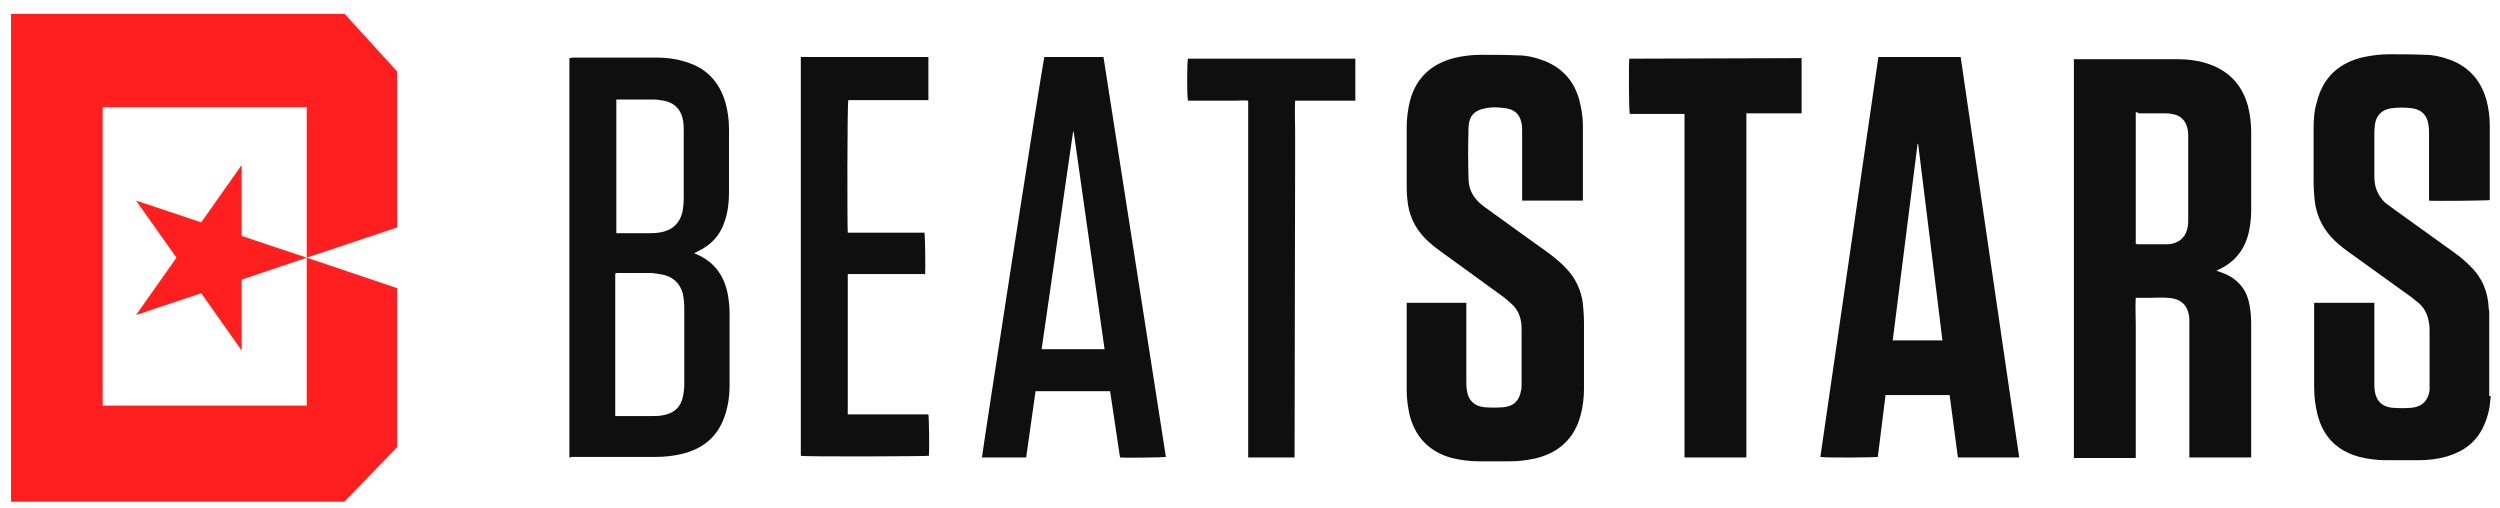 <svg width="123" height="25" viewBox="0 0 123 25" fill="none" xmlns="http://www.w3.org/2000/svg">
<path d="M122.551 19.49C122.551 19.545 122.524 19.599 122.524 19.654C122.497 20.115 122.388 20.55 122.198 20.958C121.845 21.746 121.22 22.208 120.405 22.452C119.943 22.588 119.454 22.643 118.992 22.643H117.416C116.981 22.643 116.519 22.588 116.084 22.48C114.97 22.181 114.291 21.474 114.019 20.387C113.91 19.952 113.856 19.49 113.856 19.056V14.898H116.818V18.92C116.818 19.029 116.818 19.137 116.845 19.273C116.926 19.735 117.198 20.007 117.687 20.061C118.013 20.088 118.339 20.088 118.666 20.061C119.182 20.007 119.481 19.681 119.535 19.192V16.311C119.535 16.175 119.535 16.039 119.508 15.903C119.454 15.523 119.318 15.197 119.019 14.925L118.611 14.599L115.513 12.371C115.214 12.153 114.916 11.909 114.671 11.637C114.209 11.121 113.964 10.523 113.883 9.871C113.856 9.572 113.829 9.273 113.829 8.974V6.338C113.829 5.904 113.856 5.442 113.992 5.007C114.291 3.811 115.079 3.078 116.301 2.806C116.709 2.724 117.117 2.67 117.497 2.67C118.095 2.67 118.72 2.67 119.318 2.697C119.698 2.697 120.079 2.779 120.459 2.914C121.437 3.241 122.062 3.947 122.334 4.925C122.442 5.333 122.496 5.753 122.497 6.175V9.844C122.361 9.871 119.752 9.898 119.508 9.871V6.501C119.508 6.393 119.508 6.284 119.481 6.148C119.426 5.713 119.182 5.414 118.72 5.333C118.367 5.279 117.986 5.279 117.606 5.333C117.171 5.414 116.899 5.686 116.845 6.148C116.845 6.257 116.818 6.366 116.818 6.447V8.594C116.818 8.73 116.818 8.866 116.845 9.029C116.899 9.382 117.089 9.735 117.361 9.98L117.687 10.224L120.785 12.452C121.057 12.643 121.301 12.86 121.519 13.077C122.117 13.648 122.415 14.355 122.443 15.17C122.443 15.224 122.47 15.278 122.47 15.306V19.49H122.551ZM110.758 22.507H107.715V15.659C107.66 15.034 107.307 14.681 106.655 14.653C106.356 14.626 106.03 14.653 105.731 14.653H105.079C105.052 15.088 105.079 15.55 105.079 15.985V22.534H102.035V2.914H107.171C107.633 2.914 108.095 2.969 108.53 3.105C109.617 3.431 110.296 4.137 110.595 5.197C110.704 5.632 110.758 6.067 110.758 6.501V10.333C110.758 10.795 110.704 11.257 110.568 11.692C110.35 12.371 109.916 12.887 109.263 13.213C109.209 13.241 109.128 13.268 109.046 13.322L109.291 13.403C109.59 13.512 109.861 13.648 110.106 13.893C110.432 14.192 110.595 14.572 110.676 15.007C110.732 15.312 110.759 15.621 110.758 15.931V22.425C110.758 22.371 110.758 22.425 110.758 22.507ZM105.079 5.523V11.991C105.106 11.991 105.106 11.991 105.133 12.018H106.655C107.198 11.991 107.551 11.664 107.633 11.175C107.66 11.039 107.66 10.903 107.66 10.795V6.746C107.66 6.61 107.66 6.501 107.633 6.366C107.551 5.931 107.28 5.659 106.845 5.605C106.736 5.577 106.6 5.577 106.492 5.577H105.215C105.187 5.523 105.133 5.523 105.079 5.523ZM69.209 14.898H72.144V18.784C72.144 18.92 72.144 19.056 72.171 19.192C72.226 19.681 72.525 19.98 73.014 20.034C73.34 20.061 73.666 20.061 73.992 20.034C74.481 19.98 74.753 19.708 74.834 19.219C74.862 19.11 74.862 19.001 74.862 18.893V16.257C74.862 16.121 74.862 15.958 74.834 15.822C74.78 15.496 74.644 15.224 74.427 15.007C74.291 14.871 74.128 14.735 73.992 14.626L70.921 12.398C70.65 12.208 70.378 11.991 70.133 11.746C69.59 11.203 69.291 10.523 69.237 9.762C69.209 9.491 69.209 9.219 69.209 8.947V6.284C69.209 5.849 69.264 5.387 69.373 4.953C69.671 3.838 70.405 3.159 71.519 2.86C71.954 2.751 72.416 2.697 72.851 2.697C73.476 2.697 74.073 2.697 74.698 2.724C75.079 2.724 75.459 2.806 75.84 2.942C76.791 3.268 77.416 3.92 77.688 4.871C77.796 5.279 77.878 5.713 77.878 6.148V9.871H74.889V6.447C74.889 6.311 74.889 6.202 74.862 6.067C74.78 5.659 74.563 5.414 74.128 5.333C73.775 5.279 73.421 5.251 73.068 5.333C72.552 5.414 72.28 5.713 72.253 6.23C72.226 7.099 72.226 7.996 72.253 8.866C72.28 9.409 72.552 9.817 72.987 10.143L74.454 11.203L76.193 12.452C76.519 12.697 76.818 12.942 77.09 13.241C77.525 13.702 77.796 14.3 77.878 14.925C77.905 15.251 77.932 15.55 77.932 15.876V19.137C77.932 19.572 77.878 20.007 77.769 20.414C77.47 21.583 76.682 22.289 75.514 22.561C75.106 22.643 74.726 22.697 74.318 22.697H72.796C72.338 22.698 71.882 22.643 71.438 22.534C70.324 22.235 69.617 21.501 69.345 20.387C69.264 20.007 69.209 19.599 69.209 19.219V14.898ZM99.345 22.507H96.329L95.921 19.436H92.769L92.389 22.48C92.253 22.507 89.834 22.534 89.562 22.48L92.416 2.806H96.465L99.345 22.507ZM95.568 16.746L94.372 7.072H94.345L93.122 16.746H95.568ZM28.014 22.507V2.86C28.069 2.86 28.096 2.86 28.15 2.833H32.308C32.77 2.833 33.231 2.887 33.666 3.023C34.753 3.322 35.405 4.029 35.704 5.088C35.813 5.496 35.867 5.931 35.867 6.366V9.491C35.867 9.952 35.813 10.442 35.65 10.903C35.433 11.583 34.971 12.072 34.319 12.371C34.264 12.398 34.237 12.425 34.155 12.452C34.21 12.48 34.237 12.507 34.264 12.507C35.161 12.887 35.65 13.594 35.813 14.518C35.868 14.822 35.896 15.132 35.895 15.441V18.947C35.895 19.518 35.813 20.088 35.596 20.632C35.242 21.528 34.563 22.072 33.612 22.317C33.177 22.425 32.742 22.48 32.28 22.48H28.096C28.096 22.507 28.069 22.507 28.014 22.507ZM30.27 20.469H32.09C32.253 20.469 32.389 20.469 32.552 20.442C33.15 20.36 33.503 20.034 33.612 19.463C33.639 19.3 33.666 19.137 33.666 18.947V15.143C33.666 14.898 33.639 14.653 33.585 14.409C33.449 13.974 33.177 13.675 32.715 13.539C32.498 13.485 32.28 13.458 32.063 13.431H30.405C30.351 13.431 30.324 13.431 30.27 13.458V20.469ZM30.27 11.474H31.9C32.063 11.474 32.226 11.474 32.389 11.447C33.041 11.366 33.449 11.012 33.585 10.387C33.612 10.197 33.639 9.98 33.639 9.789V6.447C33.639 6.284 33.639 6.121 33.612 5.958C33.53 5.414 33.204 5.061 32.661 4.953C32.498 4.925 32.335 4.898 32.172 4.898H30.324V11.474H30.27ZM51.383 2.806H54.291L57.362 22.48C57.226 22.507 55.405 22.534 55.106 22.507L54.617 19.246H50.949L50.487 22.507H48.313C48.313 22.344 51.221 3.512 51.383 2.806ZM54.345 17.181L52.824 6.474H52.797L51.248 17.181H54.345ZM88.639 2.86V5.577H85.921V22.507H82.878V5.605H80.188C80.133 5.469 80.133 3.105 80.16 2.887L88.639 2.86ZM45.677 4.925H41.737C41.682 5.061 41.682 11.175 41.71 11.447H45.487C45.514 11.583 45.541 13.213 45.514 13.485H41.71V20.387H45.677C45.704 20.496 45.731 22.072 45.704 22.425C45.596 22.452 39.645 22.48 39.4 22.425V2.806H45.677V4.925ZM63.693 22.507H61.411V4.953C61.193 4.925 61.003 4.953 60.813 4.953H58.449C58.394 4.817 58.394 3.05 58.449 2.887H66.682V4.953H63.72C63.693 5.442 63.72 5.931 63.72 6.42V7.887L63.693 22.507Z" fill="#0F0F0F"/>
<path d="M16.959 0.684L19.541 3.52V11.19L15.091 12.678L15.093 12.679H15.091L19.541 14.178V21.999L16.941 24.684H0.542V0.684H16.959ZM5.051 5.276V19.957H15.091V12.679L11.888 13.758V17.245L9.901 14.427L6.695 15.497L8.682 12.679L6.695 9.869L9.901 10.94L11.888 8.122V11.608L15.091 12.678V5.276H5.051Z" fill="#FF1F1F"/>
</svg>

